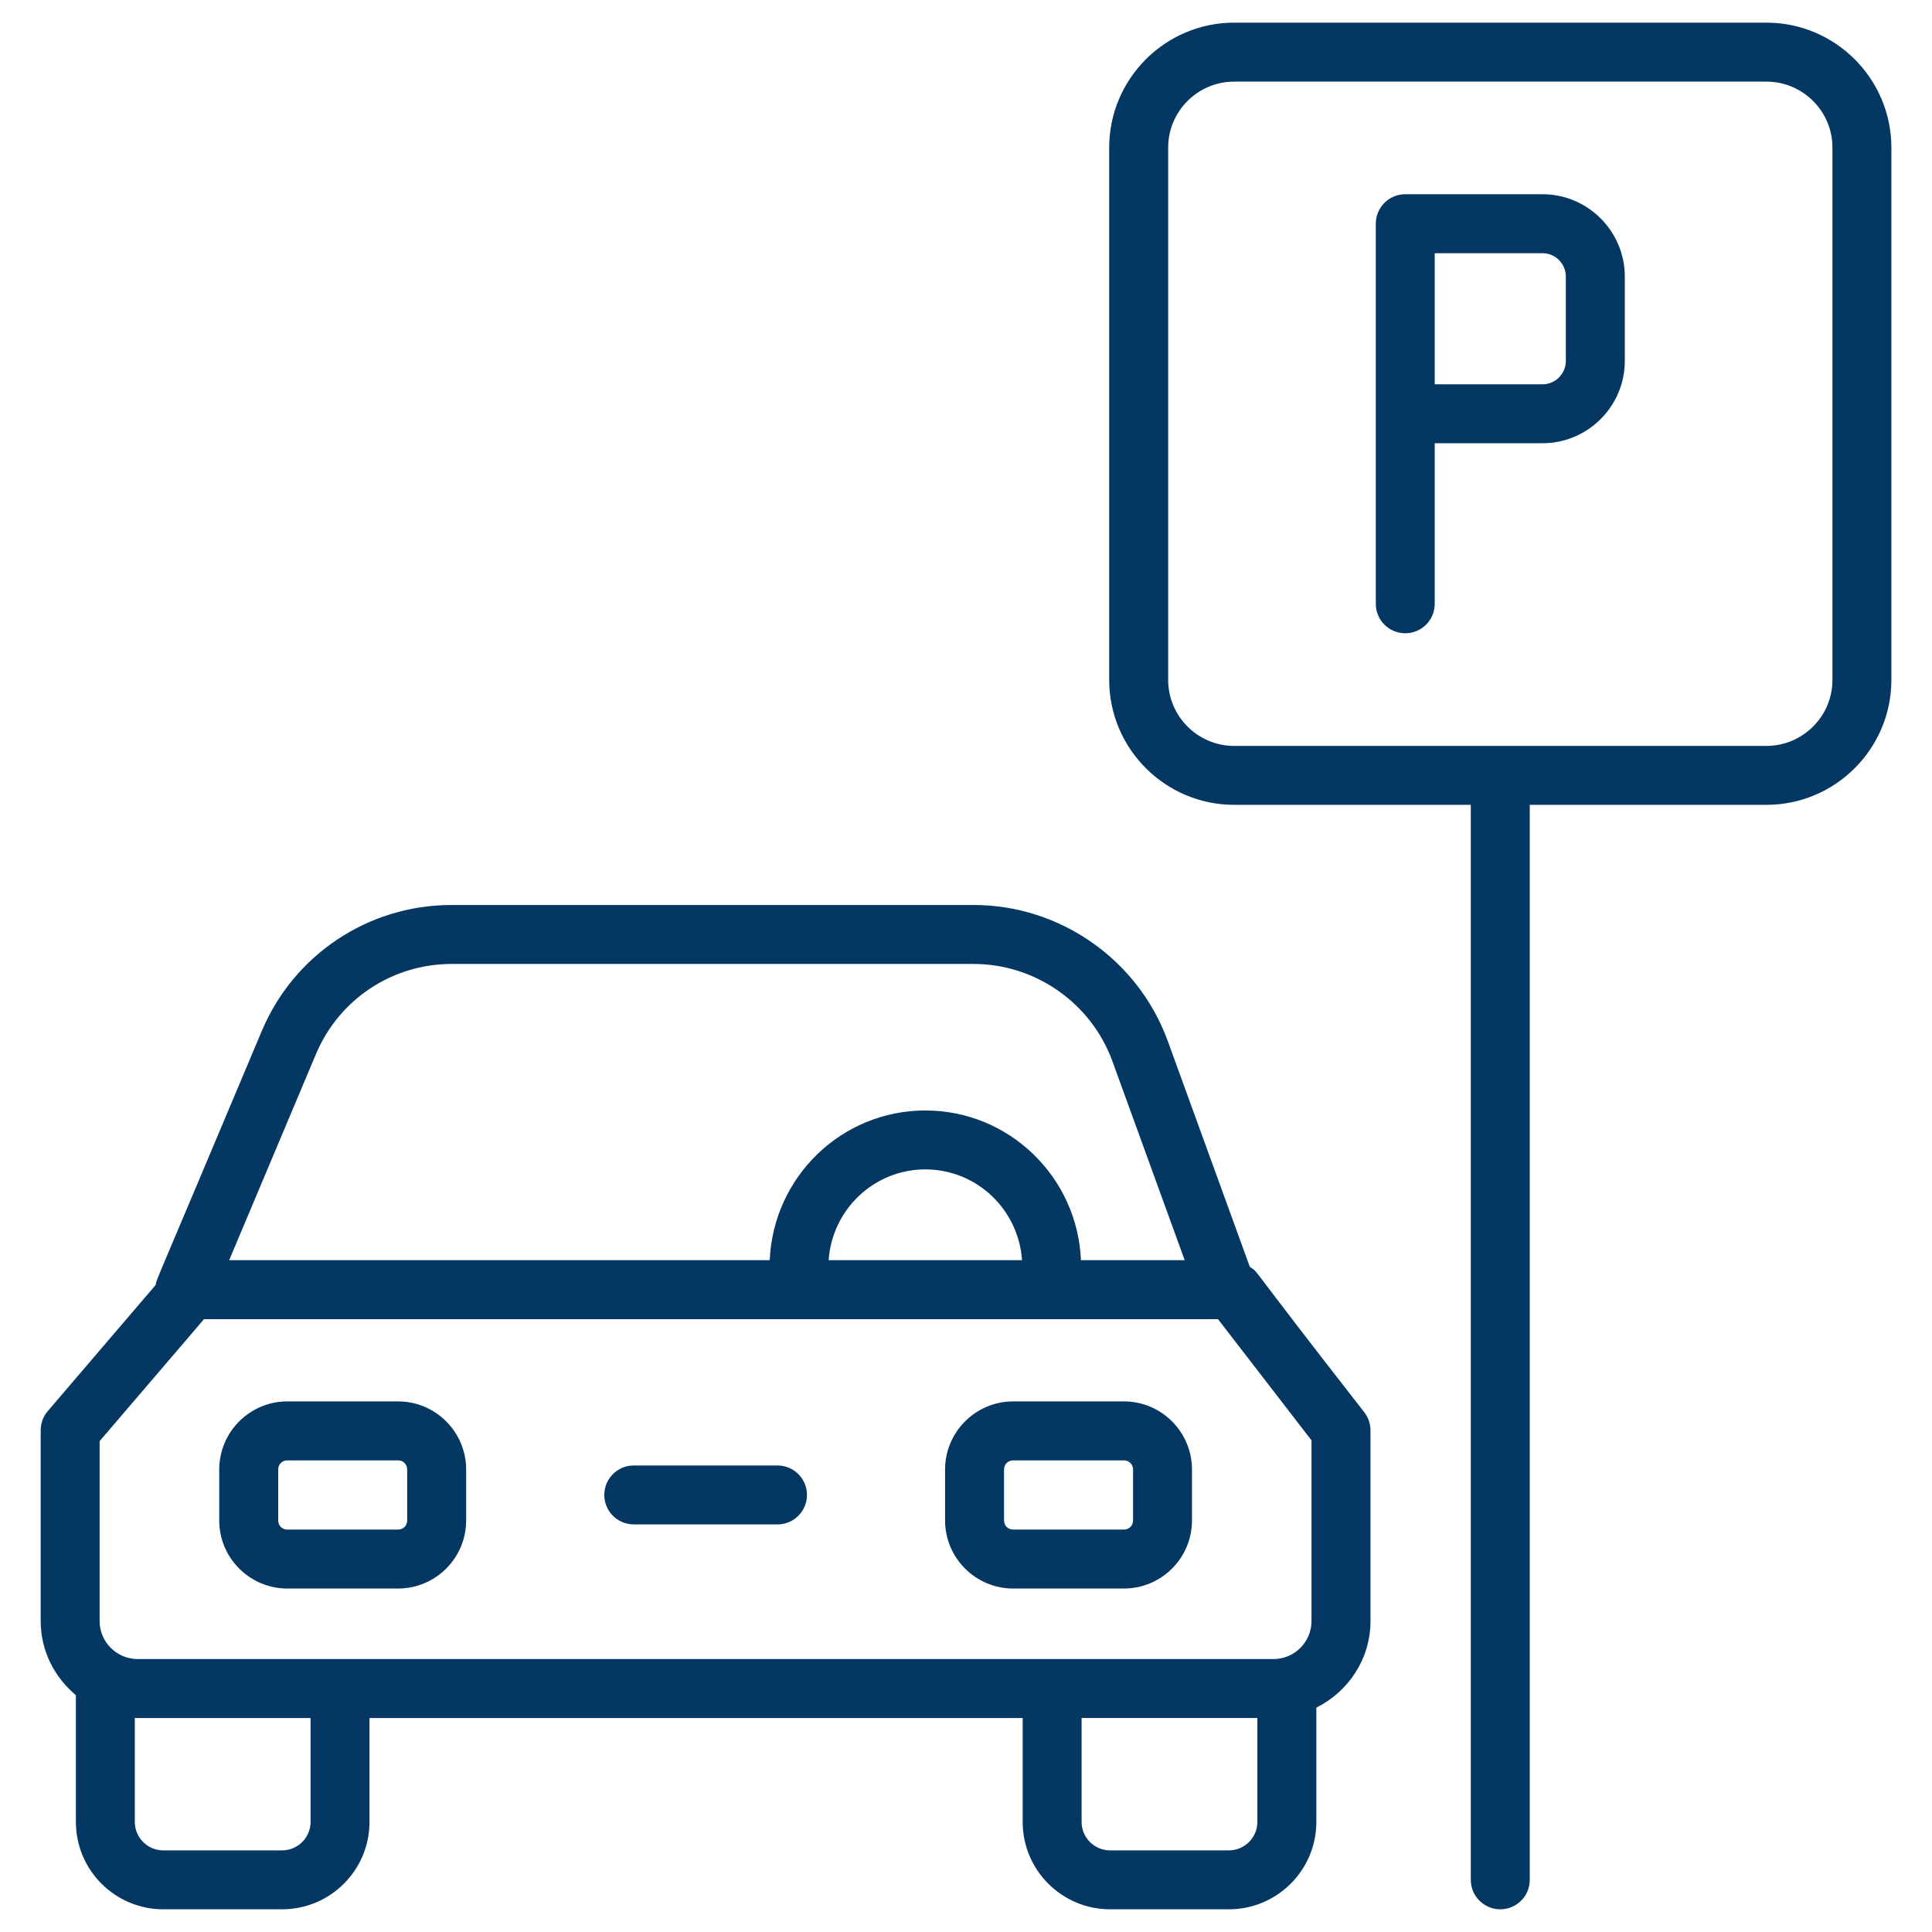 <svg width="36" height="36" viewBox="0 0 36 36" fill="none" xmlns="http://www.w3.org/2000/svg">
<g clip-path="url(#clip0_818_613)">
<path d="M0.758 26.651V30.206C0.758 30.762 1.016 31.255 1.414 31.587V33.949C1.414 34.847 2.144 35.577 3.042 35.577H5.257C6.155 35.577 6.885 34.847 6.885 33.949V32.013H19.056V33.949C19.056 34.847 19.786 35.577 20.684 35.577H22.899C23.797 35.577 24.528 34.847 24.528 33.949V31.819C25.123 31.523 25.537 30.914 25.537 30.206V26.651C25.537 26.53 25.496 26.412 25.422 26.316C23.107 23.351 23.494 23.759 23.288 23.604L21.759 19.396C21.206 17.881 19.752 16.863 18.142 16.863H8.416C6.864 16.863 5.474 17.788 4.875 19.218C2.831 24.083 2.922 23.815 2.901 23.943L0.89 26.294C0.804 26.394 0.758 26.521 0.758 26.651ZM5.787 33.949C5.787 34.241 5.549 34.479 5.257 34.479H3.042C2.75 34.479 2.512 34.241 2.512 33.949V32.012H2.562C2.563 32.012 2.564 32.013 2.565 32.013H5.787V33.949ZM22.899 34.479H20.684C20.392 34.479 20.154 34.241 20.154 33.949V32.012H23.429V33.949C23.429 34.241 23.191 34.479 22.899 34.479ZM5.887 19.643C6.315 18.622 7.308 17.962 8.416 17.962H18.142C19.293 17.962 20.332 18.69 20.727 19.772L22.075 23.482H20.142C20.077 21.934 18.806 20.692 17.242 20.692C15.678 20.692 14.408 21.934 14.343 23.482H4.27L5.887 19.643ZM19.044 23.482H15.441C15.505 22.54 16.284 21.79 17.242 21.79C18.201 21.79 18.98 22.54 19.044 23.482ZM1.856 26.854L3.801 24.581H22.696L24.438 26.839V30.206C24.438 30.596 24.121 30.913 23.731 30.914C17.433 30.914 24.718 30.914 2.564 30.914C2.174 30.913 1.856 30.596 1.856 30.206L1.856 26.854Z" fill="#043862"/>
<path d="M5.354 29.6H7.417C8.117 29.6 8.686 29.031 8.686 28.331V27.382C8.686 26.683 8.117 26.113 7.417 26.113H5.354C4.654 26.113 4.085 26.683 4.085 27.382V28.331C4.085 29.031 4.654 29.6 5.354 29.6ZM5.184 27.382C5.184 27.285 5.257 27.212 5.354 27.212H7.417C7.514 27.212 7.587 27.285 7.587 27.382V28.331C7.587 28.428 7.514 28.501 7.417 28.501H5.354C5.257 28.501 5.184 28.428 5.184 28.331V27.382Z" fill="#043862"/>
<path d="M18.879 29.6H20.942C21.642 29.6 22.211 29.031 22.211 28.331V27.382C22.211 26.683 21.642 26.113 20.942 26.113H18.879C18.18 26.113 17.61 26.683 17.61 27.382V28.331C17.61 29.031 18.18 29.6 18.879 29.6ZM18.709 27.382C18.709 27.285 18.782 27.212 18.879 27.212H20.942C21.038 27.212 21.113 27.287 21.113 27.382V28.331C21.113 28.428 21.04 28.501 20.942 28.501H18.879C18.782 28.501 18.709 28.428 18.709 28.331V27.382Z" fill="#043862"/>
<path d="M11.809 28.405H14.488C14.791 28.405 15.037 28.159 15.037 27.856C15.037 27.553 14.791 27.307 14.488 27.307H11.809C11.506 27.307 11.26 27.553 11.26 27.856C11.26 28.159 11.506 28.405 11.809 28.405Z" fill="#043862"/>
<path d="M28.741 8.259C29.587 8.259 30.276 7.571 30.276 6.724V5.154C30.276 4.308 29.587 3.619 28.741 3.619H26.185C25.882 3.619 25.636 3.865 25.636 4.168V11.251C25.636 11.555 25.882 11.8 26.185 11.8C26.488 11.8 26.734 11.555 26.734 11.251V8.259H28.741ZM29.177 5.154V6.724C29.177 6.965 28.982 7.161 28.741 7.161H26.734V4.718H28.741C28.982 4.718 29.177 4.913 29.177 5.154Z" fill="#043862"/>
<path d="M27.956 35.577C28.259 35.577 28.505 35.331 28.505 35.028V14.997H32.914C34.199 14.997 35.243 13.952 35.243 12.668V2.751C35.243 1.467 34.199 0.422 32.914 0.422H22.997C21.713 0.422 20.668 1.467 20.668 2.751V12.668C20.668 13.952 21.713 14.997 22.997 14.997H27.406V35.028C27.406 35.331 27.652 35.577 27.956 35.577ZM21.767 12.668V2.751C21.767 2.072 22.319 1.521 22.997 1.521H32.914C33.593 1.521 34.145 2.072 34.145 2.751V12.668C34.145 13.347 33.593 13.899 32.914 13.899H22.997C22.319 13.899 21.767 13.347 21.767 12.668Z" fill="#043862"/>
</g>
<defs>
<clipPath id="clip0_818_613">
<rect width="36" height="36" fill="white"/>
</clipPath>
</defs>
</svg>
